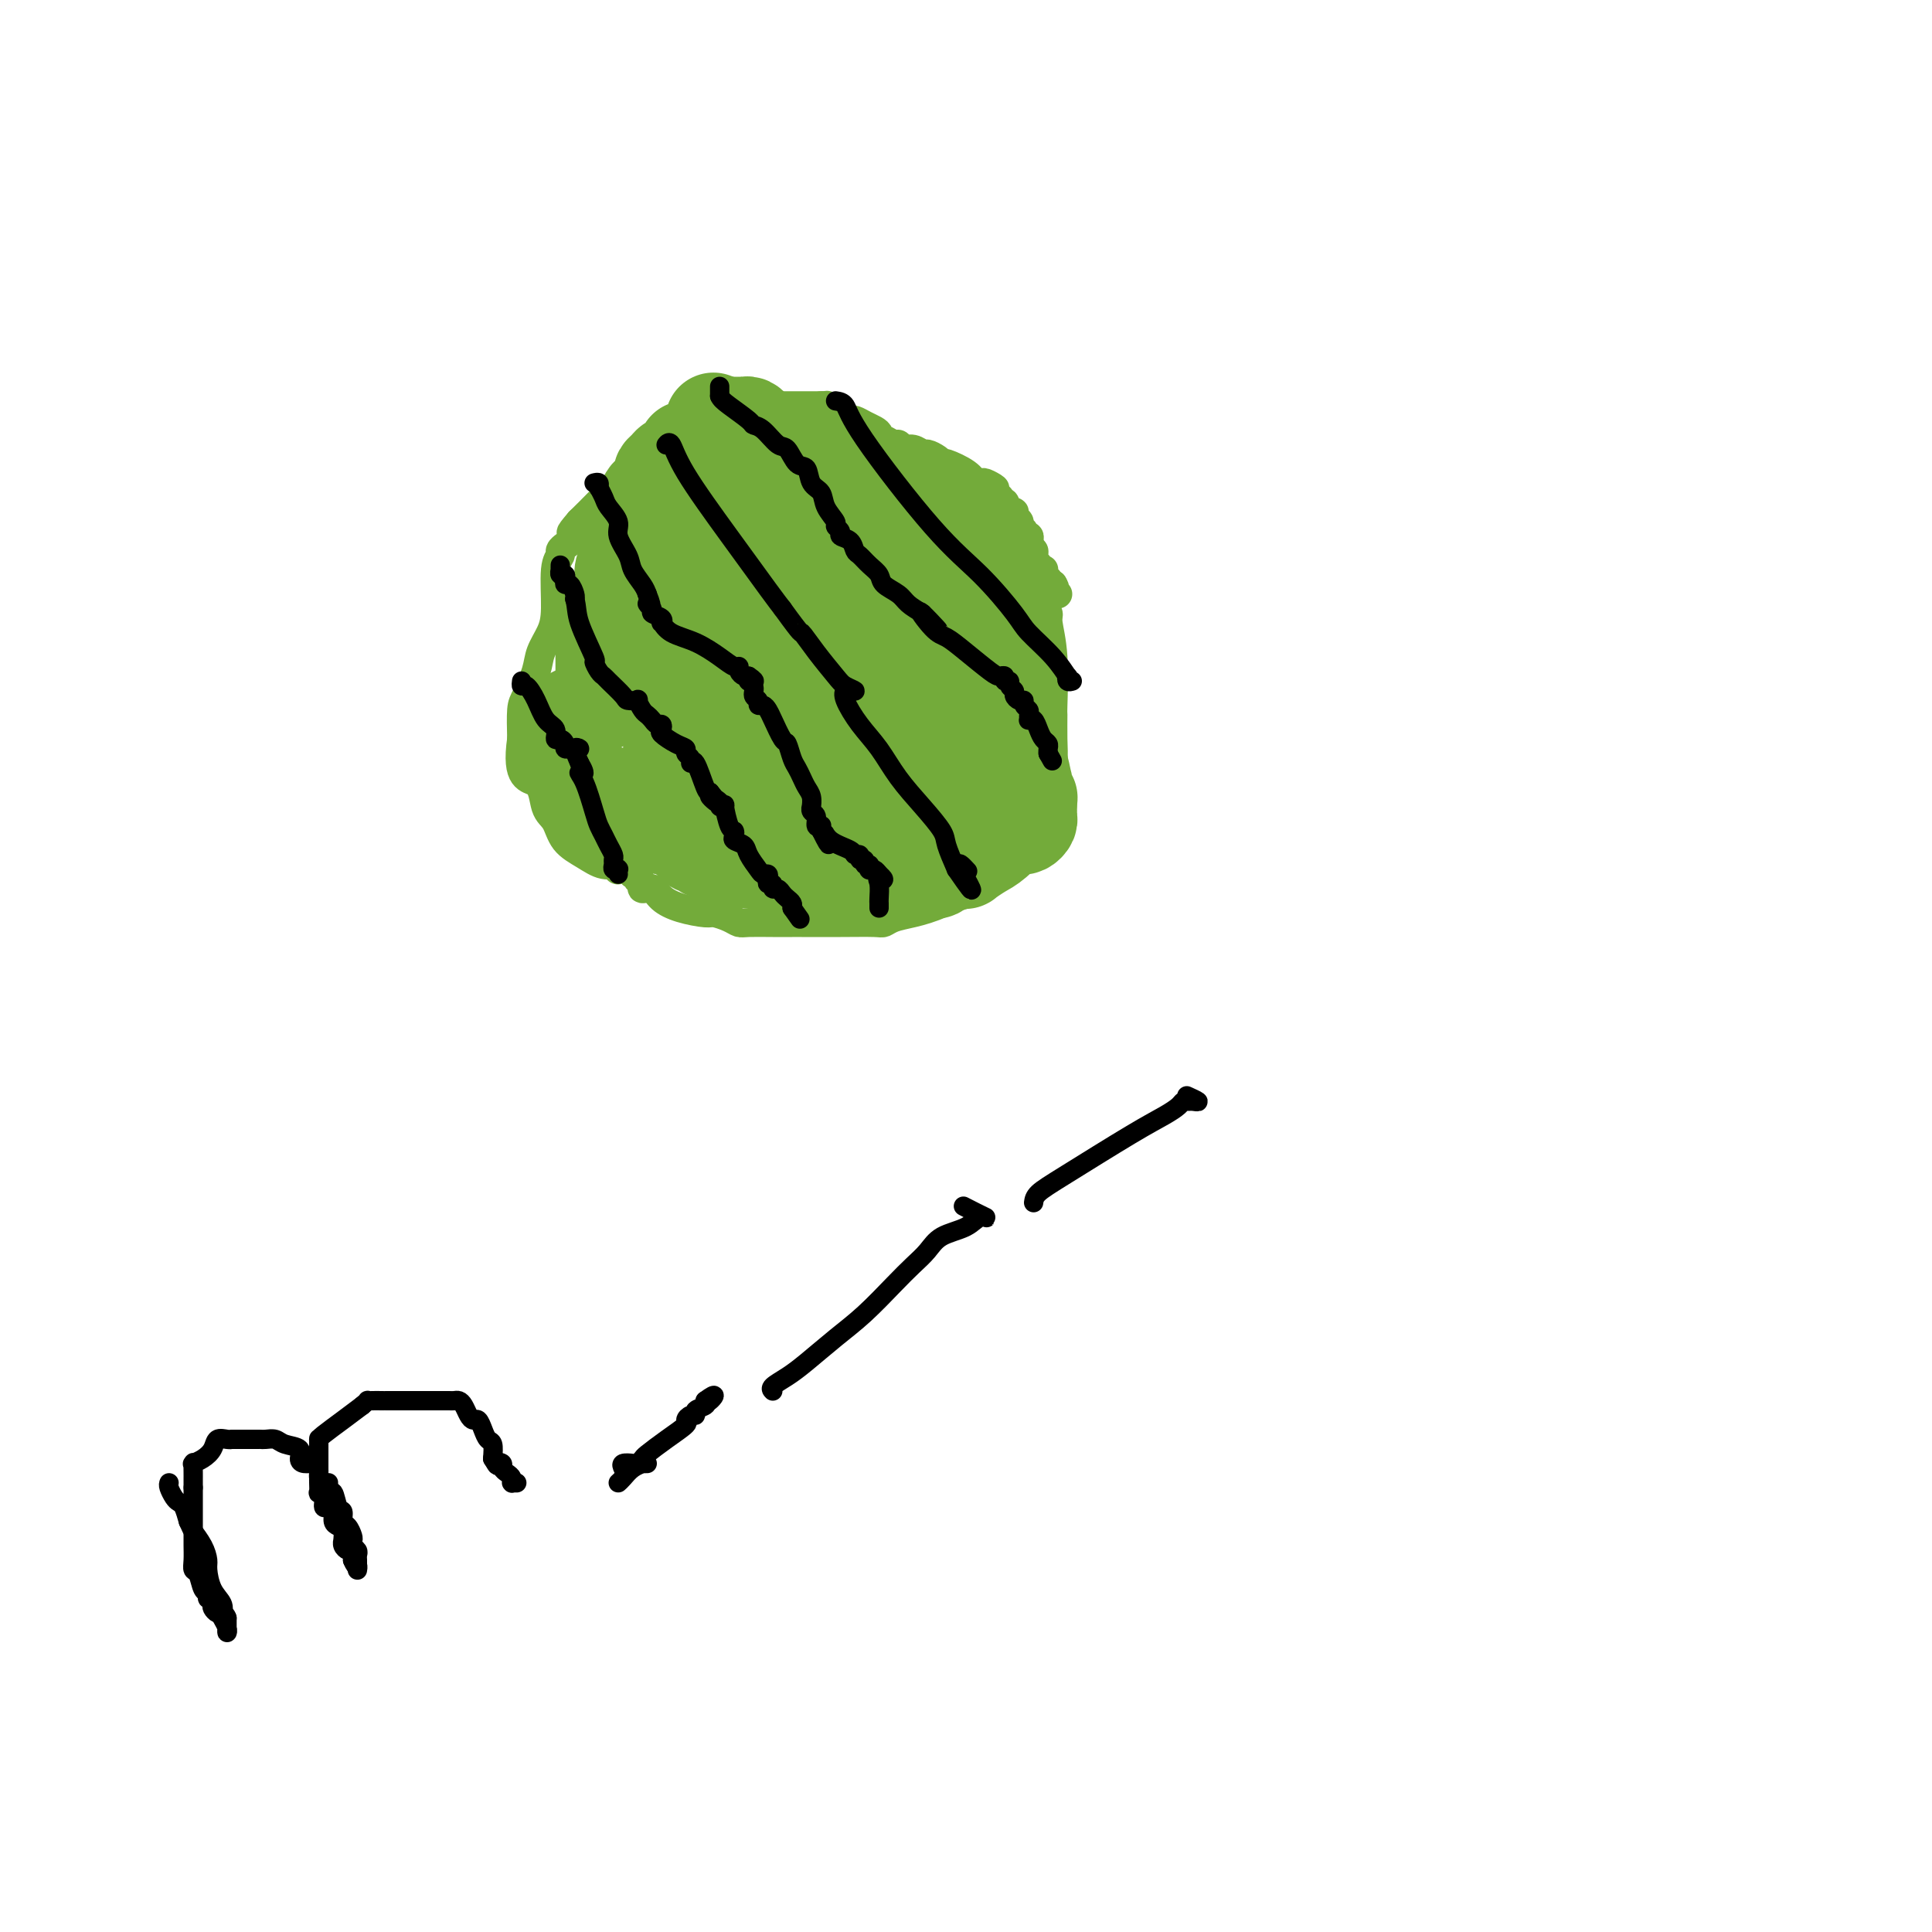 <svg viewBox='0 0 400 400' version='1.1' xmlns='http://www.w3.org/2000/svg' xmlns:xlink='http://www.w3.org/1999/xlink'><g fill='none' stroke='#73AB3A' stroke-width='6' stroke-linecap='round' stroke-linejoin='round'><path d='M164,86c0.095,0.418 0.189,0.836 0,1c-0.189,0.164 -0.663,0.072 -1,0c-0.337,-0.072 -0.538,-0.126 -1,0c-0.462,0.126 -1.185,0.430 -3,0c-1.815,-0.430 -4.723,-1.595 -6,-2c-1.277,-0.405 -0.925,-0.052 -2,0c-1.075,0.052 -3.578,-0.199 -6,0c-2.422,0.199 -4.762,0.846 -7,3c-2.238,2.154 -4.373,5.814 -6,8c-1.627,2.186 -2.746,2.896 -4,4c-1.254,1.104 -2.644,2.601 -4,4c-1.356,1.399 -2.678,2.699 -4,4'/><path d='M120,108c-2.962,3.438 -1.367,2.034 -1,2c0.367,-0.034 -0.494,1.302 -1,2c-0.506,0.698 -0.657,0.759 -1,1c-0.343,0.241 -0.878,0.661 -1,1c-0.122,0.339 0.171,0.597 0,1c-0.171,0.403 -0.804,0.952 -1,3c-0.196,2.048 0.046,5.595 0,8c-0.046,2.405 -0.380,3.667 -1,5c-0.620,1.333 -1.525,2.739 -2,4c-0.475,1.261 -0.519,2.379 -1,4c-0.481,1.621 -1.399,3.744 -2,5c-0.601,1.256 -0.886,1.645 -1,3c-0.114,1.355 -0.057,3.678 0,6'/><path d='M108,153c-1.271,8.731 1.552,8.058 3,9c1.448,0.942 1.521,3.500 2,5c0.479,1.500 1.365,1.942 2,3c0.635,1.058 1.018,2.732 2,4c0.982,1.268 2.564,2.129 4,3c1.436,0.871 2.728,1.750 4,2c1.272,0.250 2.526,-0.130 3,0c0.474,0.130 0.168,0.770 0,1c-0.168,0.230 -0.200,0.051 0,0c0.200,-0.051 0.631,0.025 1,0c0.369,-0.025 0.677,-0.150 1,0c0.323,0.150 0.662,0.575 1,1'/><path d='M131,181c2.324,1.267 1.135,0.934 1,1c-0.135,0.066 0.783,0.532 1,1c0.217,0.468 -0.268,0.938 0,1c0.268,0.062 1.288,-0.285 2,0c0.712,0.285 1.114,1.204 2,2c0.886,0.796 2.254,1.471 4,2c1.746,0.529 3.869,0.912 5,1c1.131,0.088 1.270,-0.120 2,0c0.730,0.120 2.049,0.568 3,1c0.951,0.432 1.533,0.848 2,1c0.467,0.152 0.820,0.041 2,0c1.180,-0.041 3.187,-0.011 5,0c1.813,0.011 3.431,0.003 4,0c0.569,-0.003 0.088,0.000 0,0c-0.088,-0.000 0.216,-0.003 2,0c1.784,0.003 5.049,0.012 8,0c2.951,-0.012 5.589,-0.046 7,0c1.411,0.046 1.596,0.173 2,0c0.404,-0.173 1.026,-0.645 2,-1c0.974,-0.355 2.299,-0.593 4,-1c1.701,-0.407 3.776,-0.985 6,-2c2.224,-1.015 4.596,-2.468 6,-3c1.404,-0.532 1.840,-0.143 2,0c0.160,0.143 0.046,0.041 1,-1c0.954,-1.041 2.977,-3.020 5,-5'/><path d='M209,178c5.133,-2.915 3.967,-3.701 4,-5c0.033,-1.299 1.267,-3.109 2,-4c0.733,-0.891 0.967,-0.861 1,-1c0.033,-0.139 -0.135,-0.445 0,-1c0.135,-0.555 0.572,-1.360 1,-3c0.428,-1.640 0.848,-4.117 1,-6c0.152,-1.883 0.037,-3.173 0,-5c-0.037,-1.827 0.005,-4.191 0,-5c-0.005,-0.809 -0.058,-0.062 0,-2c0.058,-1.938 0.227,-6.562 0,-10c-0.227,-3.438 -0.849,-5.691 -1,-7c-0.151,-1.309 0.171,-1.674 0,-2c-0.171,-0.326 -0.833,-0.613 -1,-1c-0.167,-0.387 0.162,-0.874 0,-1c-0.162,-0.126 -0.814,0.110 -1,0c-0.186,-0.110 0.094,-0.565 0,-1c-0.094,-0.435 -0.561,-0.848 -1,-1c-0.439,-0.152 -0.849,-0.041 -1,0c-0.151,0.041 -0.043,0.012 0,0c0.043,-0.012 0.022,-0.006 0,0'/><path d='M158,84c0.308,0.000 0.616,0.000 1,0c0.384,0.000 0.844,0.000 1,0c0.156,0.000 0.006,0.000 0,0c-0.006,-0.000 0.131,0.000 1,0c0.869,0.000 2.471,0.000 3,0c0.529,0.000 -0.014,0.000 0,0c0.014,0.000 0.584,0.000 1,0c0.416,0.000 0.679,0.000 1,0c0.321,0.000 0.702,0.000 1,0c0.298,0.000 0.514,0.000 1,0c0.486,0.000 1.243,0.000 2,0'/><path d='M170,84c1.979,-0.049 0.925,-0.171 1,0c0.075,0.171 1.277,0.634 2,1c0.723,0.366 0.966,0.633 1,1c0.034,0.367 -0.143,0.833 0,1c0.143,0.167 0.605,0.034 1,0c0.395,-0.034 0.723,0.032 1,0c0.277,-0.032 0.505,-0.162 1,0c0.495,0.162 1.259,0.617 2,1c0.741,0.383 1.459,0.695 2,1c0.541,0.305 0.905,0.602 1,1c0.095,0.398 -0.077,0.895 0,1c0.077,0.105 0.405,-0.183 1,0c0.595,0.183 1.459,0.838 2,1c0.541,0.162 0.760,-0.167 1,0c0.240,0.167 0.502,0.832 1,1c0.498,0.168 1.234,-0.162 2,0c0.766,0.162 1.564,0.814 2,1c0.436,0.186 0.509,-0.095 1,0c0.491,0.095 1.399,0.567 2,1c0.601,0.433 0.896,0.827 1,1c0.104,0.173 0.017,0.124 0,0c-0.017,-0.124 0.037,-0.322 1,0c0.963,0.322 2.836,1.164 4,2c1.164,0.836 1.618,1.668 2,2c0.382,0.332 0.691,0.166 1,0'/><path d='M203,100c5.330,2.411 2.154,0.438 1,0c-1.154,-0.438 -0.286,0.657 0,1c0.286,0.343 -0.011,-0.067 0,0c0.011,0.067 0.329,0.610 1,1c0.671,0.390 1.696,0.625 2,1c0.304,0.375 -0.112,0.889 0,1c0.112,0.111 0.752,-0.181 1,0c0.248,0.181 0.104,0.836 0,1c-0.104,0.164 -0.167,-0.163 0,0c0.167,0.163 0.566,0.817 1,1c0.434,0.183 0.905,-0.106 1,0c0.095,0.106 -0.186,0.607 0,1c0.186,0.393 0.838,0.679 1,1c0.162,0.321 -0.167,0.677 0,1c0.167,0.323 0.829,0.611 1,1c0.171,0.389 -0.150,0.878 0,1c0.150,0.122 0.772,-0.122 1,0c0.228,0.122 0.061,0.610 0,1c-0.061,0.390 -0.018,0.683 0,1c0.018,0.317 0.009,0.659 0,1'/><path d='M213,114c1.563,2.162 0.472,0.568 0,0c-0.472,-0.568 -0.324,-0.110 0,0c0.324,0.110 0.823,-0.129 1,0c0.177,0.129 0.032,0.627 0,1c-0.032,0.373 0.048,0.622 0,1c-0.048,0.378 -0.223,0.885 0,1c0.223,0.115 0.845,-0.163 1,0c0.155,0.163 -0.156,0.766 0,1c0.156,0.234 0.777,0.100 1,0c0.223,-0.100 0.046,-0.167 0,0c-0.046,0.167 0.040,0.567 0,1c-0.040,0.433 -0.204,0.901 0,1c0.204,0.099 0.776,-0.169 1,0c0.224,0.169 0.099,0.776 0,1c-0.099,0.224 -0.171,0.064 0,0c0.171,-0.064 0.586,-0.032 1,0'/><path d='M218,121c0.769,1.249 0.192,0.871 0,1c-0.192,0.129 -0.000,0.767 0,1c0.000,0.233 -0.192,0.063 0,0c0.192,-0.063 0.769,-0.018 1,0c0.231,0.018 0.115,0.009 0,0'/></g>
<g fill='none' stroke='#73AB3A' stroke-width='20' stroke-linecap='round' stroke-linejoin='round'><path d='M192,130c-0.440,0.000 -0.881,0.000 -1,0c-0.119,-0.000 0.083,-0.001 0,0c-0.083,0.001 -0.451,0.004 -1,0c-0.549,-0.004 -1.278,-0.016 -3,0c-1.722,0.016 -4.437,0.061 -6,0c-1.563,-0.061 -1.976,-0.227 -4,0c-2.024,0.227 -5.660,0.846 -7,1c-1.340,0.154 -0.383,-0.155 -2,0c-1.617,0.155 -5.806,0.776 -8,1c-2.194,0.224 -2.392,0.050 -3,0c-0.608,-0.050 -1.625,0.025 -2,0c-0.375,-0.025 -0.107,-0.150 0,0c0.107,0.150 0.054,0.575 0,1'/><path d='M155,133c-5.223,0.544 0.220,0.405 0,-1c-0.220,-1.405 -6.102,-4.074 -9,-5c-2.898,-0.926 -2.813,-0.109 -3,0c-0.187,0.109 -0.646,-0.492 -1,-1c-0.354,-0.508 -0.605,-0.925 -1,-1c-0.395,-0.075 -0.936,0.190 -1,0c-0.064,-0.190 0.348,-0.836 0,-1c-0.348,-0.164 -1.455,0.152 -2,0c-0.545,-0.152 -0.528,-0.773 -1,-1c-0.472,-0.227 -1.435,-0.061 -2,0c-0.565,0.061 -0.733,0.017 -1,0c-0.267,-0.017 -0.634,-0.009 -1,0'/><path d='M133,123c-3.418,-1.368 -0.962,0.210 0,1c0.962,0.790 0.431,0.790 0,1c-0.431,0.210 -0.760,0.630 -1,1c-0.240,0.370 -0.390,0.692 -1,1c-0.610,0.308 -1.680,0.603 -2,1c-0.320,0.397 0.111,0.895 0,1c-0.111,0.105 -0.765,-0.182 -1,0c-0.235,0.182 -0.053,0.832 0,1c0.053,0.168 -0.023,-0.147 0,0c0.023,0.147 0.146,0.755 0,1c-0.146,0.245 -0.561,0.125 -1,0c-0.439,-0.125 -0.902,-0.256 -1,0c-0.098,0.256 0.170,0.897 0,1c-0.170,0.103 -0.778,-0.334 -1,0c-0.222,0.334 -0.060,1.438 0,2c0.060,0.562 0.016,0.583 0,1c-0.016,0.417 -0.004,1.229 0,2c0.004,0.771 0.002,1.502 0,2c-0.002,0.498 -0.003,0.763 0,1c0.003,0.237 0.011,0.445 0,1c-0.011,0.555 -0.041,1.457 0,2c0.041,0.543 0.155,0.727 0,1c-0.155,0.273 -0.577,0.637 -1,1'/><path d='M124,145c-0.123,1.962 0.069,0.367 0,0c-0.069,-0.367 -0.401,0.494 -1,1c-0.599,0.506 -1.466,0.658 -2,1c-0.534,0.342 -0.735,0.875 -1,1c-0.265,0.125 -0.593,-0.159 -1,0c-0.407,0.159 -0.894,0.762 -1,1c-0.106,0.238 0.168,0.110 0,0c-0.168,-0.110 -0.777,-0.201 -1,0c-0.223,0.201 -0.060,0.693 0,1c0.060,0.307 0.016,0.429 0,1c-0.016,0.571 -0.005,1.592 0,2c0.005,0.408 0.002,0.204 0,0'/><path d='M117,153c-1.087,1.416 -0.305,0.958 0,1c0.305,0.042 0.133,0.586 0,1c-0.133,0.414 -0.228,0.699 0,1c0.228,0.301 0.779,0.619 1,1c0.221,0.381 0.111,0.824 0,1c-0.111,0.176 -0.222,0.085 0,0c0.222,-0.085 0.778,-0.164 1,0c0.222,0.164 0.111,0.569 0,1c-0.111,0.431 -0.222,0.886 0,1c0.222,0.114 0.777,-0.114 1,0c0.223,0.114 0.115,0.571 0,1c-0.115,0.429 -0.237,0.832 0,1c0.237,0.168 0.833,0.102 1,0c0.167,-0.102 -0.095,-0.238 0,0c0.095,0.238 0.546,0.852 1,1c0.454,0.148 0.909,-0.171 1,0c0.091,0.171 -0.183,0.830 0,1c0.183,0.170 0.822,-0.150 1,0c0.178,0.150 -0.106,0.771 0,1c0.106,0.229 0.602,0.065 1,0c0.398,-0.065 0.699,-0.033 1,0'/><path d='M126,165c1.559,1.868 0.957,0.539 1,0c0.043,-0.539 0.733,-0.288 1,0c0.267,0.288 0.113,0.613 0,1c-0.113,0.387 -0.184,0.836 0,1c0.184,0.164 0.623,0.044 1,0c0.377,-0.044 0.694,-0.012 1,0c0.306,0.012 0.603,0.002 1,0c0.397,-0.002 0.894,0.002 1,0c0.106,-0.002 -0.178,-0.012 0,0c0.178,0.012 0.817,0.046 1,0c0.183,-0.046 -0.092,-0.171 0,0c0.092,0.171 0.549,0.638 1,1c0.451,0.362 0.894,0.619 1,1c0.106,0.381 -0.126,0.887 0,1c0.126,0.113 0.611,-0.166 1,0c0.389,0.166 0.682,0.776 1,1c0.318,0.224 0.663,0.060 1,0c0.337,-0.060 0.668,-0.016 1,0c0.332,0.016 0.666,0.005 1,0c0.334,-0.005 0.667,-0.002 1,0'/><path d='M141,171c2.542,0.885 1.398,0.097 1,0c-0.398,-0.097 -0.052,0.496 0,1c0.052,0.504 -0.192,0.919 0,1c0.192,0.081 0.821,-0.170 1,0c0.179,0.170 -0.092,0.763 0,1c0.092,0.237 0.546,0.119 1,0'/><path d='M144,174c0.421,0.686 -0.028,0.902 0,1c0.028,0.098 0.532,0.078 1,0c0.468,-0.078 0.899,-0.213 1,0c0.101,0.213 -0.128,0.775 0,1c0.128,0.225 0.613,0.112 1,0c0.387,-0.112 0.677,-0.222 1,0c0.323,0.222 0.678,0.778 1,1c0.322,0.222 0.611,0.112 1,0c0.389,-0.112 0.877,-0.226 1,0c0.123,0.226 -0.121,0.793 0,1c0.121,0.207 0.605,0.056 1,0c0.395,-0.056 0.699,-0.015 1,0c0.301,0.015 0.598,0.004 1,0c0.402,-0.004 0.909,-0.001 1,0c0.091,0.001 -0.236,0.000 0,0c0.236,-0.000 1.033,-0.000 2,0c0.967,0.000 2.104,0.000 3,0c0.896,-0.000 1.549,-0.000 2,0c0.451,0.000 0.698,0.000 1,0c0.302,-0.000 0.658,-0.000 1,0c0.342,0.000 0.669,0.000 1,0c0.331,-0.000 0.665,-0.000 1,0'/><path d='M166,178c2.627,0.065 2.195,0.228 2,0c-0.195,-0.228 -0.154,-0.846 0,-1c0.154,-0.154 0.422,0.156 1,0c0.578,-0.156 1.467,-0.778 2,-1c0.533,-0.222 0.710,-0.044 1,0c0.290,0.044 0.694,-0.044 1,0c0.306,0.044 0.516,0.222 1,0c0.484,-0.222 1.243,-0.844 2,-1c0.757,-0.156 1.513,0.154 2,0c0.487,-0.154 0.704,-0.774 1,-1c0.296,-0.226 0.670,-0.060 1,0c0.330,0.060 0.617,0.012 1,0c0.383,-0.012 0.863,0.011 1,0c0.137,-0.011 -0.069,-0.055 0,0c0.069,0.055 0.413,0.208 1,0c0.587,-0.208 1.418,-0.777 2,-1c0.582,-0.223 0.915,-0.098 1,0c0.085,0.098 -0.079,0.170 0,0c0.079,-0.170 0.403,-0.581 1,-1c0.597,-0.419 1.469,-0.844 2,-1c0.531,-0.156 0.720,-0.042 1,0c0.280,0.042 0.651,0.012 1,0c0.349,-0.012 0.674,-0.006 1,0'/><path d='M192,171c4.444,-1.552 2.553,-1.931 2,-2c-0.553,-0.069 0.231,0.174 1,0c0.769,-0.174 1.523,-0.765 2,-1c0.477,-0.235 0.677,-0.116 1,0c0.323,0.116 0.769,0.227 1,0c0.231,-0.227 0.247,-0.793 1,-1c0.753,-0.207 2.243,-0.056 3,0c0.757,0.056 0.781,0.015 1,0c0.219,-0.015 0.632,-0.005 1,0c0.368,0.005 0.690,0.005 1,0c0.310,-0.005 0.609,-0.017 1,0c0.391,0.017 0.874,0.061 1,0c0.126,-0.061 -0.106,-0.226 0,0c0.106,0.226 0.552,0.845 1,1c0.448,0.155 0.900,-0.153 1,0c0.100,0.153 -0.153,0.766 0,1c0.153,0.234 0.711,0.087 0,1c-0.711,0.913 -2.691,2.886 -4,4c-1.309,1.114 -1.947,1.370 -3,2c-1.053,0.630 -2.519,1.633 -3,2c-0.481,0.367 0.024,0.099 0,0c-0.024,-0.099 -0.578,-0.028 -1,0c-0.422,0.028 -0.711,0.014 -1,0'/><path d='M198,178c-1.885,1.547 -1.098,0.416 -1,0c0.098,-0.416 -0.495,-0.115 -1,0c-0.505,0.115 -0.923,0.045 -1,0c-0.077,-0.045 0.187,-0.065 0,0c-0.187,0.065 -0.824,0.213 -1,0c-0.176,-0.213 0.107,-0.789 0,-1c-0.107,-0.211 -0.606,-0.056 -1,0c-0.394,0.056 -0.683,0.015 -1,0c-0.317,-0.015 -0.663,-0.004 -1,0c-0.337,0.004 -0.667,-0.001 -1,0c-0.333,0.001 -0.669,0.007 -1,0c-0.331,-0.007 -0.657,-0.026 -1,0c-0.343,0.026 -0.704,0.097 -1,0c-0.296,-0.097 -0.527,-0.362 -1,0c-0.473,0.362 -1.187,1.351 -2,2c-0.813,0.649 -1.723,0.959 -2,1c-0.277,0.041 0.081,-0.185 0,0c-0.081,0.185 -0.599,0.782 -1,1c-0.401,0.218 -0.685,0.059 -1,0c-0.315,-0.059 -0.662,-0.016 -1,0c-0.338,0.016 -0.668,0.005 -1,0c-0.332,-0.005 -0.666,-0.002 -1,0'/><path d='M177,181c-1.195,0.388 0.317,-0.642 1,-1c0.683,-0.358 0.538,-0.045 1,0c0.462,0.045 1.531,-0.176 2,0c0.469,0.176 0.339,0.751 2,0c1.661,-0.751 5.114,-2.828 8,-4c2.886,-1.172 5.207,-1.437 8,-2c2.793,-0.563 6.059,-1.422 8,-2c1.941,-0.578 2.559,-0.876 3,-1c0.441,-0.124 0.707,-0.075 1,0c0.293,0.075 0.614,0.175 1,0c0.386,-0.175 0.835,-0.624 1,-1c0.165,-0.376 0.044,-0.678 0,-1c-0.044,-0.322 -0.012,-0.664 0,-1c0.012,-0.336 0.003,-0.668 0,-1c-0.003,-0.332 -0.002,-0.666 0,-1'/><path d='M213,166c-0.016,-0.872 -0.056,-1.053 0,-1c0.056,0.053 0.208,0.339 0,0c-0.208,-0.339 -0.778,-1.305 -1,-2c-0.222,-0.695 -0.098,-1.119 0,-1c0.098,0.119 0.171,0.783 0,0c-0.171,-0.783 -0.585,-3.012 -1,-4c-0.415,-0.988 -0.829,-0.736 -1,-1c-0.171,-0.264 -0.098,-1.044 0,-2c0.098,-0.956 0.223,-2.086 0,-2c-0.223,0.086 -0.792,1.389 -1,0c-0.208,-1.389 -0.055,-5.471 0,-8c0.055,-2.529 0.011,-3.506 0,-4c-0.011,-0.494 0.011,-0.505 0,-1c-0.011,-0.495 -0.055,-1.472 0,-2c0.055,-0.528 0.208,-0.606 0,-1c-0.208,-0.394 -0.778,-1.103 -1,-1c-0.222,0.103 -0.097,1.020 0,0c0.097,-1.020 0.167,-3.975 0,-5c-0.167,-1.025 -0.570,-0.121 -1,0c-0.430,0.121 -0.886,-0.542 -1,-1c-0.114,-0.458 0.113,-0.711 0,-1c-0.113,-0.289 -0.566,-0.614 -1,-1c-0.434,-0.386 -0.848,-0.835 -1,-1c-0.152,-0.165 -0.044,-0.047 0,0c0.044,0.047 0.022,0.024 0,0'/><path d='M204,127c-0.571,-0.848 0.000,-0.967 0,-1c-0.000,-0.033 -0.572,0.020 -1,0c-0.428,-0.020 -0.711,-0.115 -1,0c-0.289,0.115 -0.584,0.438 -1,0c-0.416,-0.438 -0.953,-1.637 -1,-2c-0.047,-0.363 0.395,0.109 0,0c-0.395,-0.109 -1.626,-0.799 -2,-1c-0.374,-0.201 0.108,0.088 0,0c-0.108,-0.088 -0.805,-0.552 -1,-1c-0.195,-0.448 0.112,-0.880 0,-1c-0.112,-0.120 -0.642,0.071 -1,0c-0.358,-0.071 -0.543,-0.405 -1,-1c-0.457,-0.595 -1.187,-1.451 -2,-2c-0.813,-0.549 -1.710,-0.791 -3,-1c-1.290,-0.209 -2.972,-0.385 -4,-1c-1.028,-0.615 -1.402,-1.670 -2,-2c-0.598,-0.330 -1.422,0.066 -2,0c-0.578,-0.066 -0.911,-0.594 -2,-1c-1.089,-0.406 -2.933,-0.690 -4,-1c-1.067,-0.310 -1.355,-0.647 -3,-1c-1.645,-0.353 -4.647,-0.724 -7,-1c-2.353,-0.276 -4.057,-0.459 -6,0c-1.943,0.459 -4.127,1.560 -5,2c-0.873,0.440 -0.437,0.220 0,0'/><path d='M155,112c-1.679,0.278 -0.375,-0.028 0,2c0.375,2.028 -0.179,6.390 0,13c0.179,6.610 1.091,15.470 3,22c1.909,6.530 4.817,10.731 7,14c2.183,3.269 3.642,5.604 5,7c1.358,1.396 2.614,1.851 3,2c0.386,0.149 -0.097,-0.007 0,0c0.097,0.007 0.774,0.179 1,0c0.226,-0.179 0.001,-0.707 0,-1c-0.001,-0.293 0.222,-0.351 0,-1c-0.222,-0.649 -0.889,-1.890 -2,-3c-1.111,-1.110 -2.667,-2.091 -4,-3c-1.333,-0.909 -2.445,-1.746 -4,-2c-1.555,-0.254 -3.554,0.076 -5,0c-1.446,-0.076 -2.339,-0.557 -4,0c-1.661,0.557 -4.092,2.152 -6,3c-1.908,0.848 -3.295,0.949 -4,1c-0.705,0.051 -0.728,0.052 -1,0c-0.272,-0.052 -0.792,-0.158 -1,0c-0.208,0.158 -0.104,0.579 0,1'/><path d='M143,167c-3.190,0.776 -0.665,0.216 0,0c0.665,-0.216 -0.529,-0.086 -1,0c-0.471,0.086 -0.217,0.130 0,0c0.217,-0.130 0.398,-0.434 0,-1c-0.398,-0.566 -1.375,-1.395 -2,-3c-0.625,-1.605 -0.900,-3.985 -1,-5c-0.100,-1.015 -0.027,-0.666 0,-1c0.027,-0.334 0.007,-1.351 0,-2c-0.007,-0.649 -0.002,-0.930 0,-2c0.002,-1.070 0.001,-2.928 0,-4c-0.001,-1.072 -0.003,-1.359 0,-2c0.003,-0.641 0.009,-1.637 0,-2c-0.009,-0.363 -0.033,-0.095 0,0c0.033,0.095 0.124,0.015 1,1c0.876,0.985 2.536,3.034 9,7c6.464,3.966 17.732,9.847 25,13c7.268,3.153 10.536,3.577 12,4c1.464,0.423 1.125,0.845 1,1c-0.125,0.155 -0.036,0.044 0,0c0.036,-0.044 0.018,-0.022 0,0'/><path d='M187,171c7.722,3.852 3.026,0.482 -2,-4c-5.026,-4.482 -10.384,-10.077 -15,-14c-4.616,-3.923 -8.491,-6.175 -11,-8c-2.509,-1.825 -3.654,-3.225 -4,-4c-0.346,-0.775 0.106,-0.926 0,-1c-0.106,-0.074 -0.771,-0.073 -1,0c-0.229,0.073 -0.022,0.217 0,0c0.022,-0.217 -0.142,-0.794 0,-1c0.142,-0.206 0.591,-0.042 1,0c0.409,0.042 0.779,-0.040 5,2c4.221,2.040 12.293,6.201 16,8c3.707,1.799 3.048,1.234 3,1c-0.048,-0.234 0.515,-0.138 1,0c0.485,0.138 0.891,0.319 1,0c0.109,-0.319 -0.078,-1.137 0,-1c0.078,0.137 0.423,1.228 0,-2c-0.423,-3.228 -1.613,-10.774 -2,-14c-0.387,-3.226 0.030,-2.133 0,-2c-0.030,0.133 -0.508,-0.695 -1,-1c-0.492,-0.305 -0.998,-0.087 -1,0c-0.002,0.087 0.499,0.044 1,0'/><path d='M178,130c-0.246,-2.828 -0.361,0.103 0,1c0.361,0.897 1.197,-0.240 2,0c0.803,0.240 1.574,1.858 2,3c0.426,1.142 0.506,1.810 1,2c0.494,0.190 1.401,-0.096 2,0c0.599,0.096 0.889,0.576 1,1c0.111,0.424 0.041,0.793 0,1c-0.041,0.207 -0.055,0.251 0,0c0.055,-0.251 0.179,-0.797 0,-1c-0.179,-0.203 -0.663,-0.062 -1,0c-0.337,0.062 -0.528,0.047 -1,0c-0.472,-0.047 -1.223,-0.125 -2,0c-0.777,0.125 -1.578,0.452 -2,1c-0.422,0.548 -0.464,1.315 -1,2c-0.536,0.685 -1.566,1.286 -2,2c-0.434,0.714 -0.271,1.540 0,4c0.271,2.460 0.651,6.556 3,12c2.349,5.444 6.668,12.238 9,16c2.332,3.762 2.677,4.493 3,5c0.323,0.507 0.626,0.790 1,1c0.374,0.210 0.821,0.346 1,0c0.179,-0.346 0.089,-1.173 0,-2'/><path d='M194,178c2.215,1.989 0.752,-3.037 0,-7c-0.752,-3.963 -0.793,-6.862 -1,-9c-0.207,-2.138 -0.581,-3.514 -1,-4c-0.419,-0.486 -0.883,-0.080 -1,0c-0.117,0.080 0.112,-0.165 0,-1c-0.112,-0.835 -0.565,-2.260 -1,-3c-0.435,-0.740 -0.851,-0.797 -1,-1c-0.149,-0.203 -0.032,-0.553 0,-1c0.032,-0.447 -0.020,-0.991 0,-1c0.020,-0.009 0.113,0.518 0,1c-0.113,0.482 -0.431,0.918 0,1c0.431,0.082 1.611,-0.189 2,0c0.389,0.189 -0.012,0.839 0,1c0.012,0.161 0.437,-0.167 1,0c0.563,0.167 1.265,0.830 2,1c0.735,0.170 1.503,-0.154 2,0c0.497,0.154 0.721,0.784 1,1c0.279,0.216 0.611,0.017 1,0c0.389,-0.017 0.836,0.149 1,0c0.164,-0.149 0.047,-0.614 0,-1c-0.047,-0.386 -0.023,-0.693 0,-1'/><path d='M199,154c1.548,0.244 0.418,-0.644 0,-1c-0.418,-0.356 -0.122,-0.178 0,-1c0.122,-0.822 0.071,-2.644 0,-3c-0.071,-0.356 -0.163,0.753 0,-1c0.163,-1.753 0.579,-6.368 1,-9c0.421,-2.632 0.845,-3.281 1,-4c0.155,-0.719 0.039,-1.506 0,-2c-0.039,-0.494 -0.003,-0.694 0,-1c0.003,-0.306 -0.027,-0.719 0,-1c0.027,-0.281 0.112,-0.432 0,-1c-0.112,-0.568 -0.422,-1.554 0,-4c0.422,-2.446 1.577,-6.351 2,-8c0.423,-1.649 0.114,-1.041 0,-1c-0.114,0.041 -0.034,-0.487 0,-1c0.034,-0.513 0.020,-1.013 0,-1c-0.020,0.013 -0.047,0.540 0,1c0.047,0.460 0.166,0.855 0,1c-0.166,0.145 -0.619,0.042 -1,0c-0.381,-0.042 -0.691,-0.021 -1,0'/><path d='M201,117c-0.243,0.537 0.149,0.880 0,1c-0.149,0.120 -0.840,0.016 -1,0c-0.160,-0.016 0.212,0.056 0,0c-0.212,-0.056 -1.009,-0.239 -2,-1c-0.991,-0.761 -2.178,-2.099 -3,-3c-0.822,-0.901 -1.280,-1.364 -2,-2c-0.720,-0.636 -1.702,-1.447 -2,-2c-0.298,-0.553 0.089,-0.850 0,-1c-0.089,-0.150 -0.654,-0.153 -1,0c-0.346,0.153 -0.473,0.462 -1,0c-0.527,-0.462 -1.455,-1.696 -2,-2c-0.545,-0.304 -0.706,0.322 -1,0c-0.294,-0.322 -0.719,-1.592 -1,-2c-0.281,-0.408 -0.418,0.045 -1,0c-0.582,-0.045 -1.611,-0.588 -2,-1c-0.389,-0.412 -0.140,-0.693 0,-1c0.140,-0.307 0.172,-0.639 0,-1c-0.172,-0.361 -0.546,-0.751 -1,-1c-0.454,-0.249 -0.987,-0.357 -2,-1c-1.013,-0.643 -2.507,-1.822 -4,-3'/><path d='M175,97c-4.498,-3.319 -2.744,-1.618 -2,-1c0.744,0.618 0.478,0.152 0,0c-0.478,-0.152 -1.168,0.009 -2,0c-0.832,-0.009 -1.805,-0.187 -3,-1c-1.195,-0.813 -2.610,-2.260 -4,-3c-1.390,-0.740 -2.754,-0.773 -4,-1c-1.246,-0.227 -2.376,-0.649 -3,-1c-0.624,-0.351 -0.744,-0.630 -1,-1c-0.256,-0.370 -0.647,-0.831 -1,-1c-0.353,-0.169 -0.668,-0.045 -1,0c-0.332,0.045 -0.680,0.012 -1,0c-0.320,-0.012 -0.612,-0.003 -1,0c-0.388,0.003 -0.874,0.001 -1,0c-0.126,-0.001 0.107,-0.000 0,0c-0.107,0.000 -0.553,0.000 -1,0'/><path d='M150,88c-4.063,-1.501 -1.722,-0.752 -1,0c0.722,0.752 -0.175,1.507 -1,2c-0.825,0.493 -1.579,0.724 -2,1c-0.421,0.276 -0.508,0.599 -1,1c-0.492,0.401 -1.389,0.882 -2,1c-0.611,0.118 -0.937,-0.127 -1,0c-0.063,0.127 0.138,0.625 0,1c-0.138,0.375 -0.615,0.625 -1,1c-0.385,0.375 -0.678,0.874 -1,1c-0.322,0.126 -0.674,-0.121 -1,0c-0.326,0.121 -0.626,0.610 -1,1c-0.374,0.390 -0.821,0.682 -1,1c-0.179,0.318 -0.089,0.661 0,1c0.089,0.339 0.178,0.673 0,1c-0.178,0.327 -0.623,0.646 -1,1c-0.377,0.354 -0.688,0.741 -1,1c-0.312,0.259 -0.626,0.388 -1,1c-0.374,0.612 -0.807,1.707 -1,2c-0.193,0.293 -0.147,-0.217 0,0c0.147,0.217 0.393,1.161 0,3c-0.393,1.839 -1.426,4.573 -2,6c-0.574,1.427 -0.690,1.547 -1,2c-0.310,0.453 -0.814,1.237 -1,2c-0.186,0.763 -0.053,1.504 0,2c0.053,0.496 0.027,0.748 0,1'/><path d='M129,121c-1.241,3.958 -0.344,2.352 0,2c0.344,-0.352 0.136,0.549 0,1c-0.136,0.451 -0.198,0.450 0,1c0.198,0.550 0.657,1.650 1,2c0.343,0.350 0.570,-0.050 1,0c0.430,0.050 1.063,0.548 2,1c0.937,0.452 2.180,0.856 3,1c0.820,0.144 1.218,0.027 2,0c0.782,-0.027 1.947,0.037 3,0c1.053,-0.037 1.995,-0.173 5,-2c3.005,-1.827 8.074,-5.344 11,-8c2.926,-2.656 3.708,-4.450 4,-5c0.292,-0.550 0.094,0.144 0,0c-0.094,-0.144 -0.084,-1.128 0,-2c0.084,-0.872 0.243,-1.634 0,-2c-0.243,-0.366 -0.887,-0.336 -1,-1c-0.113,-0.664 0.307,-2.020 0,-4c-0.307,-1.980 -1.339,-4.583 -2,-6c-0.661,-1.417 -0.951,-1.647 -1,-2c-0.049,-0.353 0.142,-0.828 0,-1c-0.142,-0.172 -0.618,-0.041 -1,0c-0.382,0.041 -0.669,-0.010 -1,0c-0.331,0.010 -0.704,0.080 -1,0c-0.296,-0.080 -0.513,-0.308 -1,0c-0.487,0.308 -1.243,1.154 -2,2'/><path d='M151,98c-1.273,0.550 -1.454,0.926 -2,1c-0.546,0.074 -1.457,-0.153 -2,0c-0.543,0.153 -0.717,0.684 -1,1c-0.283,0.316 -0.676,0.415 -1,1c-0.324,0.585 -0.580,1.657 -1,2c-0.420,0.343 -1.004,-0.042 -1,3c0.004,3.042 0.596,9.511 1,12c0.404,2.489 0.621,0.996 1,1c0.379,0.004 0.920,1.504 1,2c0.080,0.496 -0.301,-0.011 0,0c0.301,0.011 1.284,0.539 2,1c0.716,0.461 1.165,0.855 2,1c0.835,0.145 2.056,0.043 3,0c0.944,-0.043 1.611,-0.026 2,0c0.389,0.026 0.499,0.062 1,0c0.501,-0.062 1.391,-0.222 2,0c0.609,0.222 0.936,0.825 2,0c1.064,-0.825 2.863,-3.080 4,-4c1.137,-0.920 1.611,-0.506 2,-1c0.389,-0.494 0.692,-1.895 3,-4c2.308,-2.105 6.621,-4.913 10,-7c3.379,-2.087 5.822,-3.453 7,-4c1.178,-0.547 1.089,-0.273 1,0'/><path d='M187,103c4.389,-3.077 1.863,-0.769 1,0c-0.863,0.769 -0.063,-0.000 1,0c1.063,0.000 2.390,0.771 4,2c1.610,1.229 3.504,2.917 5,4c1.496,1.083 2.595,1.561 3,2c0.405,0.439 0.116,0.840 0,1c-0.116,0.160 -0.058,0.080 0,0'/></g>
<g fill='none' stroke='#000000' stroke-width='4' stroke-linecap='round' stroke-linejoin='round'><path d='M108,141c-0.064,0.484 -0.129,0.969 0,1c0.129,0.031 0.450,-0.390 1,0c0.550,0.390 1.327,1.592 2,3c0.673,1.408 1.242,3.021 2,4c0.758,0.979 1.705,1.324 2,2c0.295,0.676 -0.061,1.684 0,2c0.061,0.316 0.541,-0.059 1,0c0.459,0.059 0.899,0.552 1,1c0.101,0.448 -0.135,0.850 0,1c0.135,0.150 0.641,0.049 1,0c0.359,-0.049 0.570,-0.044 1,0c0.430,0.044 1.077,0.127 1,0c-0.077,-0.127 -0.879,-0.465 -1,0c-0.121,0.465 0.440,1.732 1,3'/><path d='M120,158c1.825,3.048 0.387,2.168 0,2c-0.387,-0.168 0.277,0.378 1,2c0.723,1.622 1.504,4.322 2,6c0.496,1.678 0.707,2.333 1,3c0.293,0.667 0.667,1.344 1,2c0.333,0.656 0.624,1.290 1,2c0.376,0.710 0.837,1.497 1,2c0.163,0.503 0.030,0.722 0,1c-0.030,0.278 0.045,0.614 0,1c-0.045,0.386 -0.208,0.822 0,1c0.208,0.178 0.788,0.099 1,0c0.212,-0.099 0.057,-0.219 0,0c-0.057,0.219 -0.016,0.777 0,1c0.016,0.223 0.008,0.112 0,0'/><path d='M116,117c-0.008,0.455 -0.016,0.909 0,1c0.016,0.091 0.056,-0.182 0,0c-0.056,0.182 -0.208,0.817 0,1c0.208,0.183 0.778,-0.088 1,0c0.222,0.088 0.098,0.535 0,1c-0.098,0.465 -0.171,0.949 0,1c0.171,0.051 0.584,-0.333 1,0c0.416,0.333 0.833,1.381 1,2c0.167,0.619 0.083,0.810 0,1'/><path d='M119,124c0.505,1.799 0.268,2.797 1,5c0.732,2.203 2.432,5.610 3,7c0.568,1.390 0.006,0.761 0,1c-0.006,0.239 0.546,1.346 1,2c0.454,0.654 0.809,0.855 1,1c0.191,0.145 0.218,0.233 1,1c0.782,0.767 2.318,2.212 3,3c0.682,0.788 0.511,0.918 1,1c0.489,0.082 1.636,0.116 2,0c0.364,-0.116 -0.057,-0.381 0,0c0.057,0.381 0.593,1.408 1,2c0.407,0.592 0.684,0.750 1,1c0.316,0.250 0.671,0.591 1,1c0.329,0.409 0.633,0.887 1,1c0.367,0.113 0.796,-0.139 1,0c0.204,0.139 0.183,0.667 0,1c-0.183,0.333 -0.529,0.470 0,1c0.529,0.530 1.931,1.454 3,2c1.069,0.546 1.805,0.716 2,1c0.195,0.284 -0.151,0.682 0,1c0.151,0.318 0.800,0.555 1,1c0.200,0.445 -0.050,1.099 0,1c0.050,-0.099 0.398,-0.950 1,0c0.602,0.950 1.458,3.700 2,5c0.542,1.300 0.771,1.150 1,1'/><path d='M147,164c3.432,4.048 0.513,1.669 0,1c-0.513,-0.669 1.382,0.371 2,1c0.618,0.629 -0.041,0.847 0,1c0.041,0.153 0.782,0.240 1,0c0.218,-0.240 -0.087,-0.807 0,0c0.087,0.807 0.566,2.989 1,4c0.434,1.011 0.822,0.850 1,1c0.178,0.150 0.146,0.611 0,1c-0.146,0.389 -0.404,0.707 0,1c0.404,0.293 1.471,0.561 2,1c0.529,0.439 0.520,1.048 1,2c0.480,0.952 1.448,2.245 2,3c0.552,0.755 0.688,0.972 1,1c0.312,0.028 0.801,-0.132 1,0c0.199,0.132 0.109,0.556 0,1c-0.109,0.444 -0.236,0.906 0,1c0.236,0.094 0.837,-0.182 1,0c0.163,0.182 -0.110,0.822 0,1c0.110,0.178 0.604,-0.107 1,0c0.396,0.107 0.694,0.606 1,1c0.306,0.394 0.621,0.683 1,1c0.379,0.317 0.823,0.662 1,1c0.177,0.338 0.089,0.669 0,1'/><path d='M164,188c2.833,4.000 1.417,2.000 0,0'/><path d='M138,92c-0.079,0.098 -0.159,0.197 0,0c0.159,-0.197 0.556,-0.688 1,0c0.444,0.688 0.933,2.556 3,6c2.067,3.444 5.710,8.466 9,13c3.290,4.534 6.226,8.581 8,11c1.774,2.419 2.387,3.209 3,4'/><path d='M162,126c4.496,6.223 3.735,4.782 4,5c0.265,0.218 1.557,2.097 3,4c1.443,1.903 3.039,3.829 4,5c0.961,1.171 1.289,1.585 2,2c0.711,0.415 1.806,0.830 2,1c0.194,0.170 -0.514,0.094 -1,0c-0.486,-0.094 -0.750,-0.207 -1,0c-0.250,0.207 -0.487,0.735 0,2c0.487,1.265 1.696,3.266 3,5c1.304,1.734 2.702,3.200 4,5c1.298,1.800 2.497,3.933 4,6c1.503,2.067 3.310,4.070 5,6c1.690,1.930 3.263,3.789 4,5c0.737,1.211 0.639,1.775 1,3c0.361,1.225 1.180,3.113 2,5'/><path d='M198,180c5.738,8.357 2.083,2.250 1,0c-1.083,-2.250 0.405,-0.643 1,0c0.595,0.643 0.298,0.321 0,0'/><path d='M173,83c0.750,0.111 1.500,0.221 2,1c0.500,0.779 0.750,2.226 4,7c3.250,4.774 9.500,12.873 14,18c4.500,5.127 7.252,7.280 10,10c2.748,2.720 5.493,6.006 7,8c1.507,1.994 1.776,2.696 3,4c1.224,1.304 3.404,3.211 5,5c1.596,1.789 2.610,3.460 3,4c0.390,0.540 0.156,-0.051 0,0c-0.156,0.051 -0.234,0.745 0,1c0.234,0.255 0.781,0.073 1,0c0.219,-0.073 0.109,-0.036 0,0'/><path d='M149,80c0.000,0.000 0.000,2.000 0,2'/><path d='M149,82c0.221,0.596 0.773,1.085 2,2c1.227,0.915 3.130,2.256 4,3c0.870,0.744 0.708,0.890 1,1c0.292,0.110 1.038,0.185 2,1c0.962,0.815 2.140,2.372 3,3c0.860,0.628 1.400,0.327 2,1c0.600,0.673 1.259,2.318 2,3c0.741,0.682 1.566,0.400 2,1c0.434,0.600 0.479,2.083 1,3c0.521,0.917 1.517,1.268 2,2c0.483,0.732 0.453,1.846 1,3c0.547,1.154 1.670,2.350 2,3c0.330,0.650 -0.133,0.756 0,1c0.133,0.244 0.861,0.628 1,1c0.139,0.372 -0.311,0.733 0,1c0.311,0.267 1.383,0.442 2,1c0.617,0.558 0.779,1.500 1,2c0.221,0.500 0.500,0.557 1,1c0.500,0.443 1.221,1.274 2,2c0.779,0.726 1.615,1.349 2,2c0.385,0.651 0.320,1.329 1,2c0.680,0.671 2.106,1.334 3,2c0.894,0.666 1.255,1.333 2,2c0.745,0.667 1.872,1.333 3,2'/><path d='M191,127c6.413,6.803 1.444,1.311 0,0c-1.444,-1.311 0.635,1.558 2,3c1.365,1.442 2.016,1.457 3,2c0.984,0.543 2.301,1.614 4,3c1.699,1.386 3.780,3.089 5,4c1.220,0.911 1.580,1.032 2,1c0.420,-0.032 0.901,-0.216 1,0c0.099,0.216 -0.184,0.831 0,1c0.184,0.169 0.837,-0.108 1,0c0.163,0.108 -0.162,0.603 0,1c0.162,0.397 0.813,0.698 1,1c0.187,0.302 -0.090,0.606 0,1c0.090,0.394 0.546,0.879 1,1c0.454,0.121 0.907,-0.122 1,0c0.093,0.122 -0.172,0.607 0,1c0.172,0.393 0.781,0.692 1,1c0.219,0.308 0.048,0.624 0,1c-0.048,0.376 0.028,0.811 0,1c-0.028,0.189 -0.162,0.130 0,0c0.162,-0.130 0.618,-0.333 1,0c0.382,0.333 0.691,1.203 1,2c0.309,0.797 0.619,1.523 1,2c0.381,0.477 0.833,0.705 1,1c0.167,0.295 0.048,0.656 0,1c-0.048,0.344 -0.024,0.672 0,1'/><path d='M217,156c1.500,2.667 0.750,1.333 0,0'/><path d='M123,100c0.425,-0.110 0.849,-0.219 1,0c0.151,0.219 0.028,0.768 0,1c-0.028,0.232 0.039,0.148 0,0c-0.039,-0.148 -0.184,-0.361 0,0c0.184,0.361 0.697,1.297 1,2c0.303,0.703 0.395,1.174 1,2c0.605,0.826 1.724,2.007 2,3c0.276,0.993 -0.291,1.799 0,3c0.291,1.201 1.439,2.796 2,4c0.561,1.204 0.536,2.016 1,3c0.464,0.984 1.418,2.138 2,3c0.582,0.862 0.791,1.431 1,2'/><path d='M134,123c1.632,3.964 0.213,2.373 0,2c-0.213,-0.373 0.779,0.473 1,1c0.221,0.527 -0.329,0.736 0,1c0.329,0.264 1.539,0.584 2,1c0.461,0.416 0.174,0.930 0,1c-0.174,0.070 -0.236,-0.303 0,0c0.236,0.303 0.771,1.282 2,2c1.229,0.718 3.152,1.176 5,2c1.848,0.824 3.623,2.014 5,3c1.377,0.986 2.358,1.767 3,2c0.642,0.233 0.945,-0.082 1,0c0.055,0.082 -0.139,0.560 0,1c0.139,0.440 0.611,0.840 1,1c0.389,0.160 0.694,0.080 1,0'/><path d='M155,140c2.410,1.588 0.435,1.056 0,1c-0.435,-0.056 0.671,0.362 1,1c0.329,0.638 -0.119,1.494 0,2c0.119,0.506 0.804,0.661 1,1c0.196,0.339 -0.098,0.862 0,1c0.098,0.138 0.590,-0.109 1,0c0.410,0.109 0.740,0.575 1,1c0.260,0.425 0.451,0.810 1,2c0.549,1.190 1.457,3.186 2,4c0.543,0.814 0.723,0.445 1,1c0.277,0.555 0.652,2.035 1,3c0.348,0.965 0.667,1.415 1,2c0.333,0.585 0.678,1.305 1,2c0.322,0.695 0.621,1.367 1,2c0.379,0.633 0.838,1.229 1,2c0.162,0.771 0.028,1.717 0,2c-0.028,0.283 0.049,-0.096 0,0c-0.049,0.096 -0.223,0.666 0,1c0.223,0.334 0.844,0.432 1,1c0.156,0.568 -0.154,1.606 0,2c0.154,0.394 0.772,0.145 1,0c0.228,-0.145 0.065,-0.184 0,0c-0.065,0.184 -0.033,0.592 0,1'/><path d='M170,172c2.548,5.144 1.419,2.004 1,1c-0.419,-1.004 -0.127,0.127 1,1c1.127,0.873 3.091,1.487 4,2c0.909,0.513 0.764,0.926 1,1c0.236,0.074 0.851,-0.191 1,0c0.149,0.191 -0.170,0.840 0,1c0.170,0.160 0.829,-0.167 1,0c0.171,0.167 -0.147,0.829 0,1c0.147,0.171 0.761,-0.147 1,0c0.239,0.147 0.105,0.761 0,1c-0.105,0.239 -0.182,0.103 0,0c0.182,-0.103 0.623,-0.172 1,0c0.377,0.172 0.688,0.586 1,1'/><path d='M182,181c1.856,1.604 0.497,1.113 0,1c-0.497,-0.113 -0.133,0.152 0,1c0.133,0.848 0.036,2.279 0,3c-0.036,0.721 -0.010,0.733 0,1c0.010,0.267 0.003,0.791 0,1c-0.003,0.209 -0.001,0.105 0,0'/><path d='M35,307c-0.089,0.223 -0.179,0.447 0,1c0.179,0.553 0.625,1.437 1,2c0.375,0.563 0.678,0.805 1,1c0.322,0.195 0.663,0.341 1,1c0.337,0.659 0.668,1.829 1,3'/><path d='M39,315c0.741,1.552 0.593,1.434 1,2c0.407,0.566 1.371,1.818 2,3c0.629,1.182 0.925,2.296 1,3c0.075,0.704 -0.072,1.000 0,2c0.072,1.000 0.363,2.705 1,4c0.637,1.295 1.621,2.180 2,3c0.379,0.820 0.154,1.576 0,2c-0.154,0.424 -0.237,0.517 0,1c0.237,0.483 0.796,1.356 1,2c0.204,0.644 0.055,1.059 0,1c-0.055,-0.059 -0.015,-0.593 0,-1c0.015,-0.407 0.004,-0.688 0,-1c-0.004,-0.312 -0.002,-0.656 0,-1'/><path d='M47,335c-0.182,-0.704 -0.636,-0.963 -1,-1c-0.364,-0.037 -0.637,0.149 -1,0c-0.363,-0.149 -0.814,-0.632 -1,-1c-0.186,-0.368 -0.105,-0.621 0,-1c0.105,-0.379 0.236,-0.883 0,-1c-0.236,-0.117 -0.837,0.152 -1,0c-0.163,-0.152 0.114,-0.725 0,-1c-0.114,-0.275 -0.619,-0.251 -1,-1c-0.381,-0.749 -0.638,-2.269 -1,-3c-0.362,-0.731 -0.829,-0.672 -1,-1c-0.171,-0.328 -0.046,-1.042 0,-2c0.046,-0.958 0.012,-2.158 0,-3c-0.012,-0.842 -0.003,-1.325 0,-2c0.003,-0.675 0.001,-1.542 0,-2c-0.001,-0.458 -0.000,-0.508 0,-1c0.000,-0.492 0.000,-1.428 0,-2c-0.000,-0.572 -0.000,-0.782 0,-1c0.000,-0.218 0.000,-0.443 0,-1c-0.000,-0.557 -0.000,-1.445 0,-2c0.000,-0.555 0.000,-0.778 0,-1'/><path d='M40,308c-0.000,-2.745 -0.002,-2.108 0,-2c0.002,0.108 0.006,-0.313 0,-1c-0.006,-0.687 -0.023,-1.640 0,-2c0.023,-0.360 0.085,-0.129 0,0c-0.085,0.129 -0.318,0.154 0,0c0.318,-0.154 1.185,-0.486 2,-1c0.815,-0.514 1.576,-1.210 2,-2c0.424,-0.790 0.509,-1.676 1,-2c0.491,-0.324 1.386,-0.087 2,0c0.614,0.087 0.945,0.023 1,0c0.055,-0.023 -0.168,-0.006 0,0c0.168,0.006 0.727,0.002 1,0c0.273,-0.002 0.262,-0.001 1,0c0.738,0.001 2.227,0.004 3,0c0.773,-0.004 0.832,-0.013 1,0c0.168,0.013 0.447,0.048 1,0c0.553,-0.048 1.380,-0.181 2,0c0.620,0.181 1.034,0.675 2,1c0.966,0.325 2.483,0.481 3,1c0.517,0.519 0.033,1.400 0,2c-0.033,0.600 0.386,0.921 1,1c0.614,0.079 1.422,-0.082 2,0c0.578,0.082 0.925,0.407 1,1c0.075,0.593 -0.121,1.455 0,2c0.121,0.545 0.561,0.772 1,1'/><path d='M67,307c1.013,0.949 1.046,-0.178 1,0c-0.046,0.178 -0.171,1.663 0,2c0.171,0.337 0.637,-0.472 1,0c0.363,0.472 0.623,2.224 1,3c0.377,0.776 0.872,0.575 1,1c0.128,0.425 -0.110,1.476 0,2c0.110,0.524 0.569,0.522 1,1c0.431,0.478 0.833,1.438 1,2c0.167,0.562 0.097,0.728 0,1c-0.097,0.272 -0.222,0.650 0,1c0.222,0.350 0.792,0.672 1,1c0.208,0.328 0.056,0.662 0,1c-0.056,0.338 -0.015,0.680 0,1c0.015,0.320 0.005,0.619 0,1c-0.005,0.381 -0.004,0.845 0,1c0.004,0.155 0.011,0.000 0,0c-0.011,-0.000 -0.042,0.154 0,0c0.042,-0.154 0.155,-0.615 0,-1c-0.155,-0.385 -0.577,-0.692 -1,-1'/><path d='M73,323c0.973,2.298 0.404,0.043 0,-1c-0.404,-1.043 -0.643,-0.875 -1,-1c-0.357,-0.125 -0.830,-0.545 -1,-1c-0.170,-0.455 -0.035,-0.947 0,-1c0.035,-0.053 -0.028,0.333 0,0c0.028,-0.333 0.148,-1.386 0,-2c-0.148,-0.614 -0.566,-0.790 -1,-1c-0.434,-0.210 -0.886,-0.455 -1,-1c-0.114,-0.545 0.109,-1.390 0,-2c-0.109,-0.610 -0.551,-0.985 -1,-1c-0.449,-0.015 -0.905,0.329 -1,0c-0.095,-0.329 0.171,-1.330 0,-2c-0.171,-0.670 -0.778,-1.009 -1,-1c-0.222,0.009 -0.060,0.364 0,0c0.060,-0.364 0.016,-1.448 0,-2c-0.016,-0.552 -0.004,-0.572 0,-1c0.004,-0.428 0.001,-1.263 0,-2c-0.001,-0.737 -0.000,-1.374 0,-2c0.000,-0.626 0.001,-1.241 0,-2c-0.001,-0.759 -0.002,-1.662 0,-2c0.002,-0.338 0.009,-0.110 0,0c-0.009,0.110 -0.033,0.102 0,0c0.033,-0.102 0.124,-0.297 1,-1c0.876,-0.703 2.536,-1.915 4,-3c1.464,-1.085 2.732,-2.042 4,-3'/><path d='M75,291c1.586,-1.309 1.050,-1.083 1,-1c-0.050,0.083 0.385,0.022 1,0c0.615,-0.022 1.408,-0.006 2,0c0.592,0.006 0.982,0.002 1,0c0.018,-0.002 -0.335,-0.000 0,0c0.335,0.000 1.360,0.000 2,0c0.640,-0.000 0.896,-0.000 2,0c1.104,0.000 3.055,-0.000 4,0c0.945,0.000 0.883,0.000 1,0c0.117,-0.000 0.413,-0.001 1,0c0.587,0.001 1.467,0.002 2,0c0.533,-0.002 0.720,-0.008 1,0c0.280,0.008 0.652,0.031 1,0c0.348,-0.031 0.670,-0.115 1,0c0.330,0.115 0.666,0.429 1,1c0.334,0.571 0.667,1.400 1,2c0.333,0.600 0.667,0.971 1,1c0.333,0.029 0.664,-0.285 1,0c0.336,0.285 0.678,1.169 1,2c0.322,0.831 0.625,1.608 1,2c0.375,0.392 0.821,0.398 1,1c0.179,0.602 0.089,1.801 0,3'/><path d='M102,302c1.246,2.096 0.859,1.335 1,1c0.141,-0.335 0.808,-0.244 1,0c0.192,0.244 -0.092,0.640 0,1c0.092,0.360 0.560,0.685 1,1c0.440,0.315 0.854,0.620 1,1c0.146,0.380 0.025,0.834 0,1c-0.025,0.166 0.045,0.045 0,0c-0.045,-0.045 -0.204,-0.012 0,0c0.204,0.012 0.773,0.003 1,0c0.227,-0.003 0.114,-0.002 0,0'/><path d='M128,307c0.259,-0.226 0.518,-0.453 1,-1c0.482,-0.547 1.187,-1.415 2,-2c0.813,-0.585 1.733,-0.889 2,-1c0.267,-0.111 -0.121,-0.030 0,0c0.121,0.030 0.749,0.009 1,0c0.251,-0.009 0.126,-0.004 0,0'/><path d='M129,304c-0.204,-0.415 -0.408,-0.831 0,-1c0.408,-0.169 1.427,-0.092 2,0c0.573,0.092 0.701,0.200 1,0c0.299,-0.200 0.769,-0.708 1,-1c0.231,-0.292 0.222,-0.370 1,-1c0.778,-0.630 2.342,-1.814 4,-3c1.658,-1.186 3.409,-2.373 4,-3c0.591,-0.627 0.022,-0.693 0,-1c-0.022,-0.307 0.502,-0.856 1,-1c0.498,-0.144 0.968,0.116 1,0c0.032,-0.116 -0.376,-0.608 0,-1c0.376,-0.392 1.536,-0.683 2,-1c0.464,-0.317 0.232,-0.658 0,-1'/><path d='M146,290c2.917,-2.167 1.708,-0.583 1,0c-0.708,0.583 -0.917,0.167 -1,0c-0.083,-0.167 -0.042,-0.083 0,0'/><path d='M160,288c-0.257,-0.254 -0.514,-0.509 0,-1c0.514,-0.491 1.799,-1.219 3,-2c1.201,-0.781 2.316,-1.616 4,-3c1.684,-1.384 3.935,-3.318 6,-5c2.065,-1.682 3.944,-3.112 6,-5c2.056,-1.888 4.291,-4.234 6,-6c1.709,-1.766 2.894,-2.950 4,-4c1.106,-1.050 2.132,-1.964 3,-3c0.868,-1.036 1.577,-2.194 3,-3c1.423,-0.806 3.561,-1.260 5,-2c1.439,-0.740 2.180,-1.765 3,-2c0.820,-0.235 1.721,0.321 1,0c-0.721,-0.321 -3.063,-1.520 -4,-2c-0.937,-0.480 -0.468,-0.240 0,0'/><path d='M214,249c0.087,-0.606 0.174,-1.213 1,-2c0.826,-0.787 2.392,-1.756 6,-4c3.608,-2.244 9.257,-5.764 13,-8c3.743,-2.236 5.580,-3.188 7,-4c1.420,-0.812 2.425,-1.485 3,-2c0.575,-0.515 0.721,-0.874 1,-1c0.279,-0.126 0.691,-0.020 1,0c0.309,0.020 0.516,-0.046 1,0c0.484,0.046 1.246,0.205 1,0c-0.246,-0.205 -1.499,-0.773 -2,-1c-0.501,-0.227 -0.251,-0.114 0,0'/></g>
</svg>